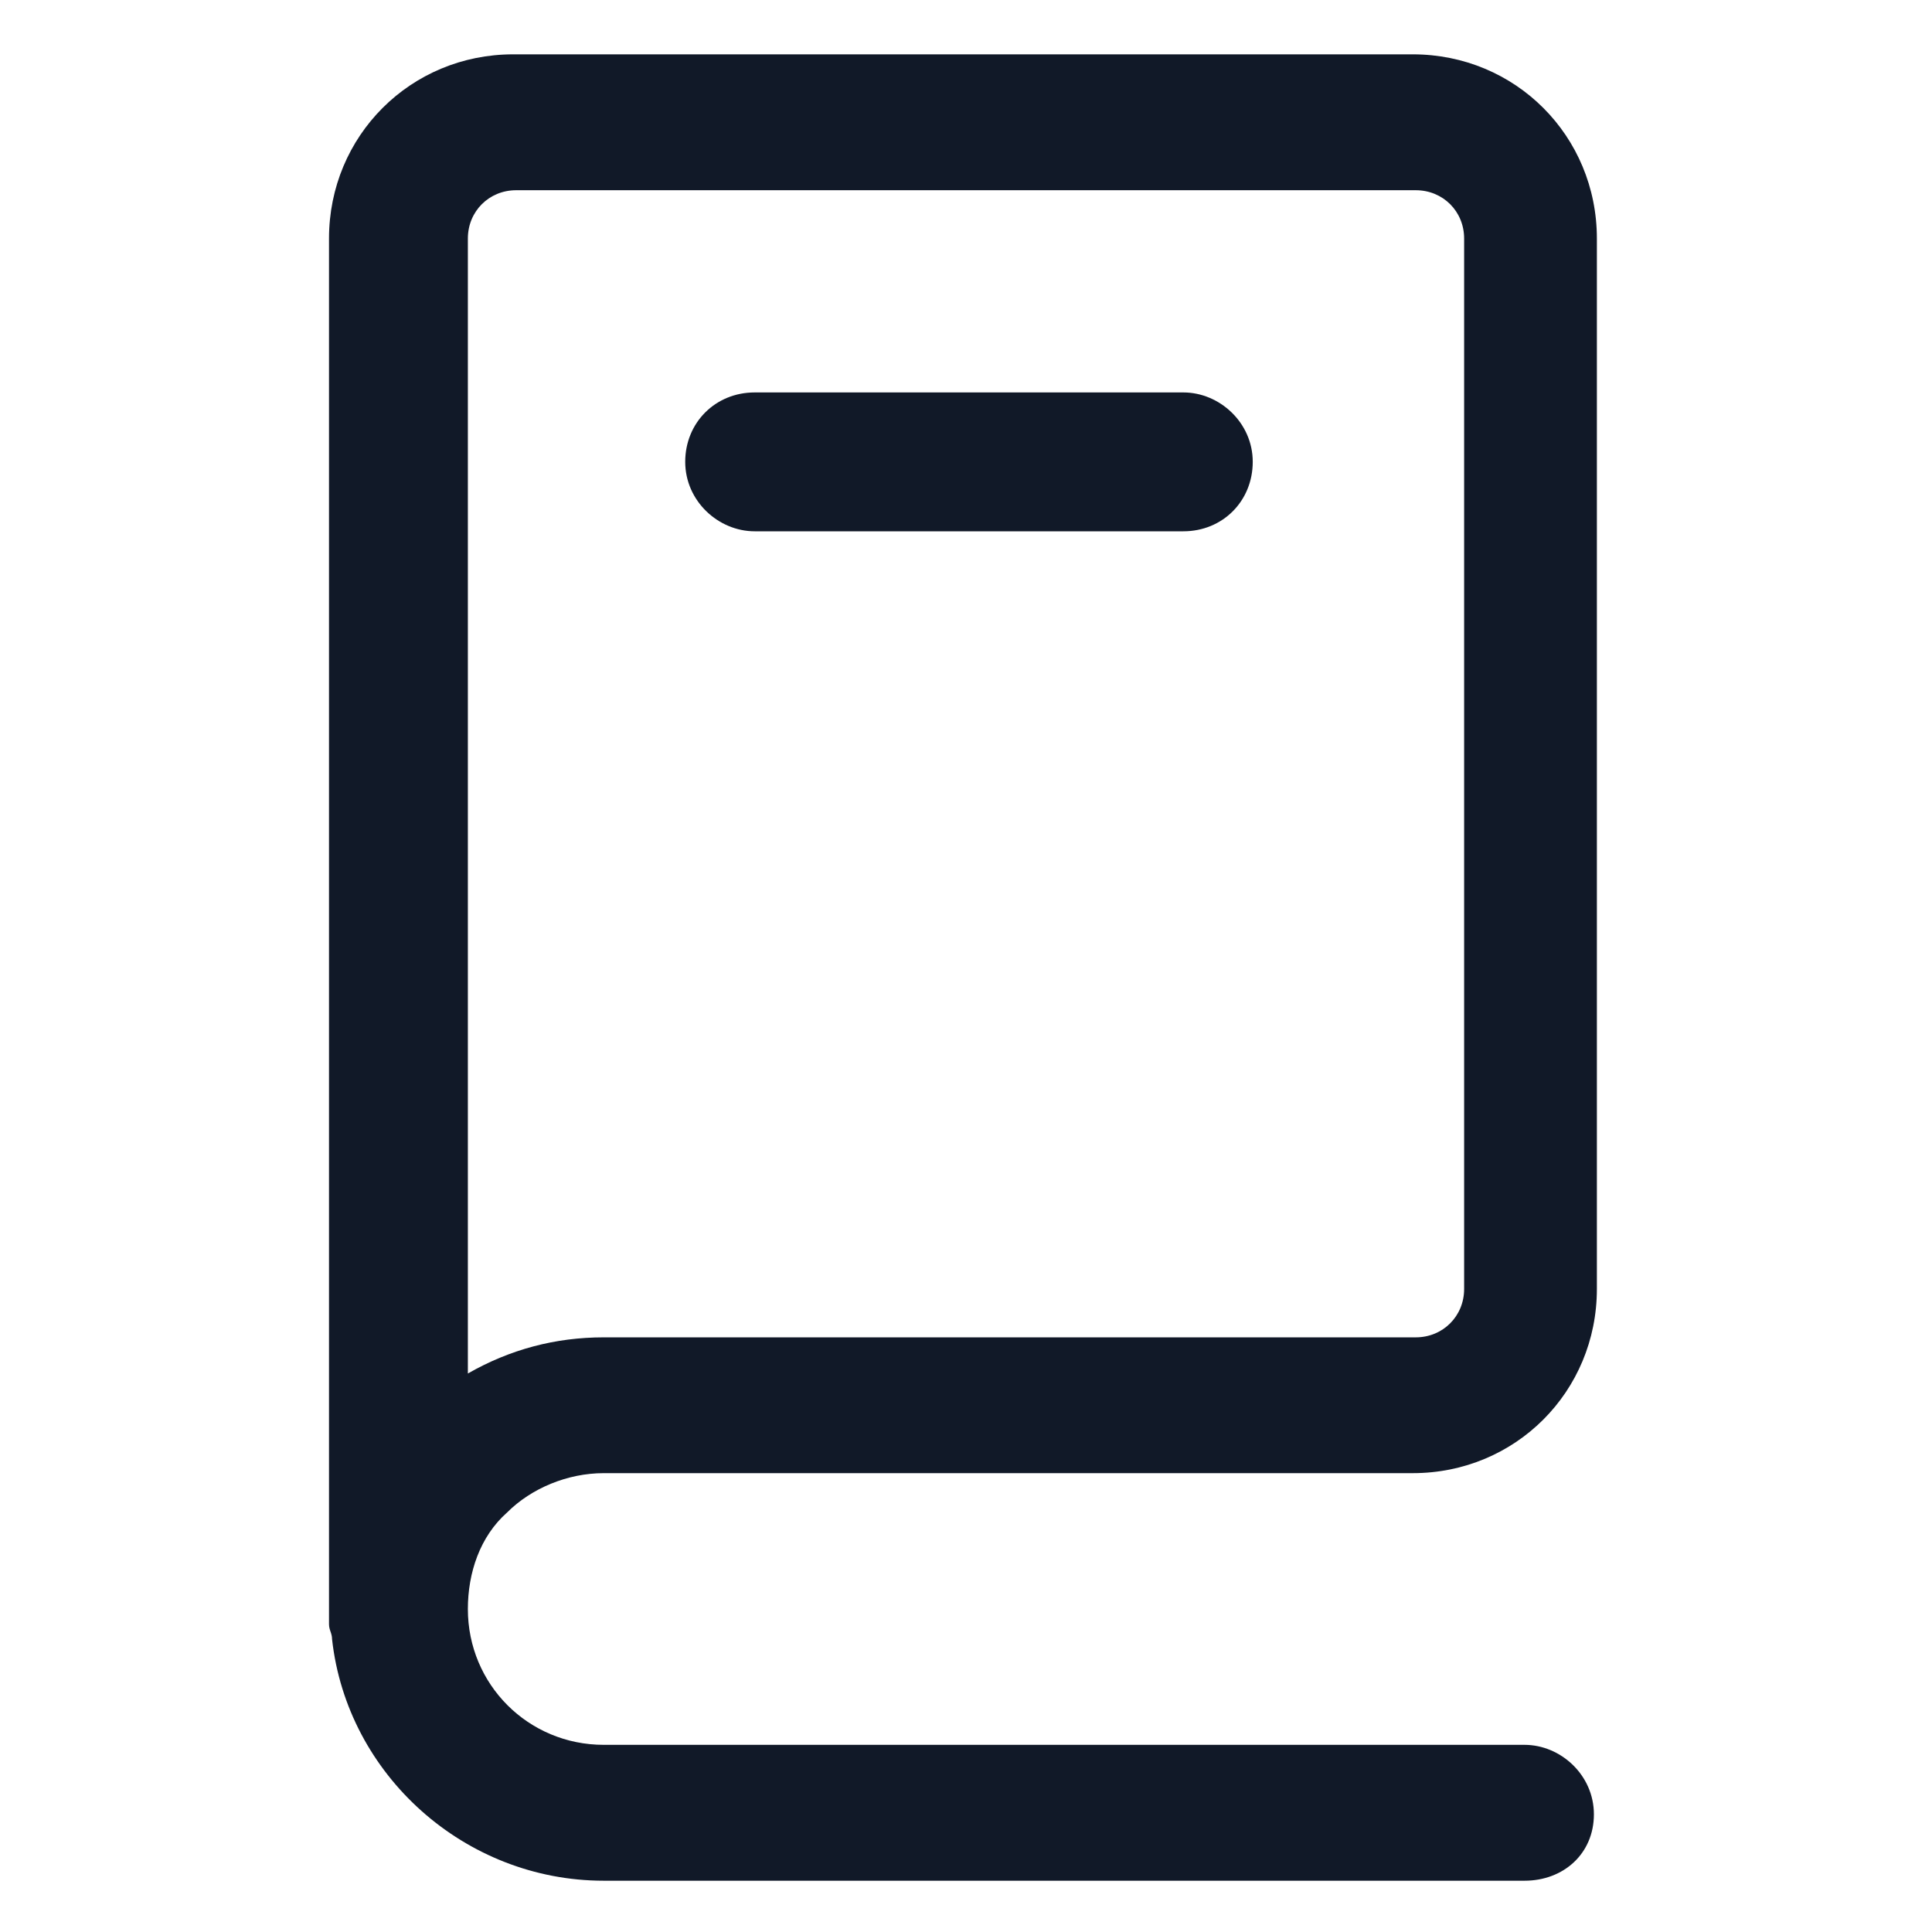 <svg xmlns="http://www.w3.org/2000/svg" width="24" height="24" viewBox="0 0 24 24" fill="none"><path d="M18.938 23.363H7.5C5.775 23.363 4.312 22.05 4.125 20.363C4.125 20.288 4.087 20.25 4.087 20.175V2.963C4.087 1.688 5.1 0.675 6.375 0.675H17.55C18.825 0.675 19.837 1.688 19.837 2.963V16.012C19.837 17.288 18.825 18.3 17.55 18.3H7.5C7.05 18.3 6.6 18.488 6.3 18.788C5.962 19.087 5.812 19.538 5.812 19.988C5.812 20.925 6.562 21.675 7.5 21.675H18.938C19.387 21.675 19.8 22.05 19.8 22.538C19.8 23.025 19.425 23.363 18.938 23.363ZM6.412 2.363C6.075 2.363 5.812 2.625 5.812 2.963V17.062C6.337 16.762 6.9 16.613 7.5 16.613H17.587C17.925 16.613 18.188 16.35 18.188 16.012V2.963C18.188 2.625 17.925 2.363 17.587 2.363H6.412V2.363Z" fill="#111928"></path><path d="M14.7 6.6H9.375C8.925 6.6 8.512 6.225 8.512 5.737C8.512 5.25 8.887 4.875 9.375 4.875H14.7C15.15 4.875 15.562 5.25 15.562 5.737C15.562 6.225 15.188 6.6 14.7 6.6Z" fill="#111928"></path></svg>